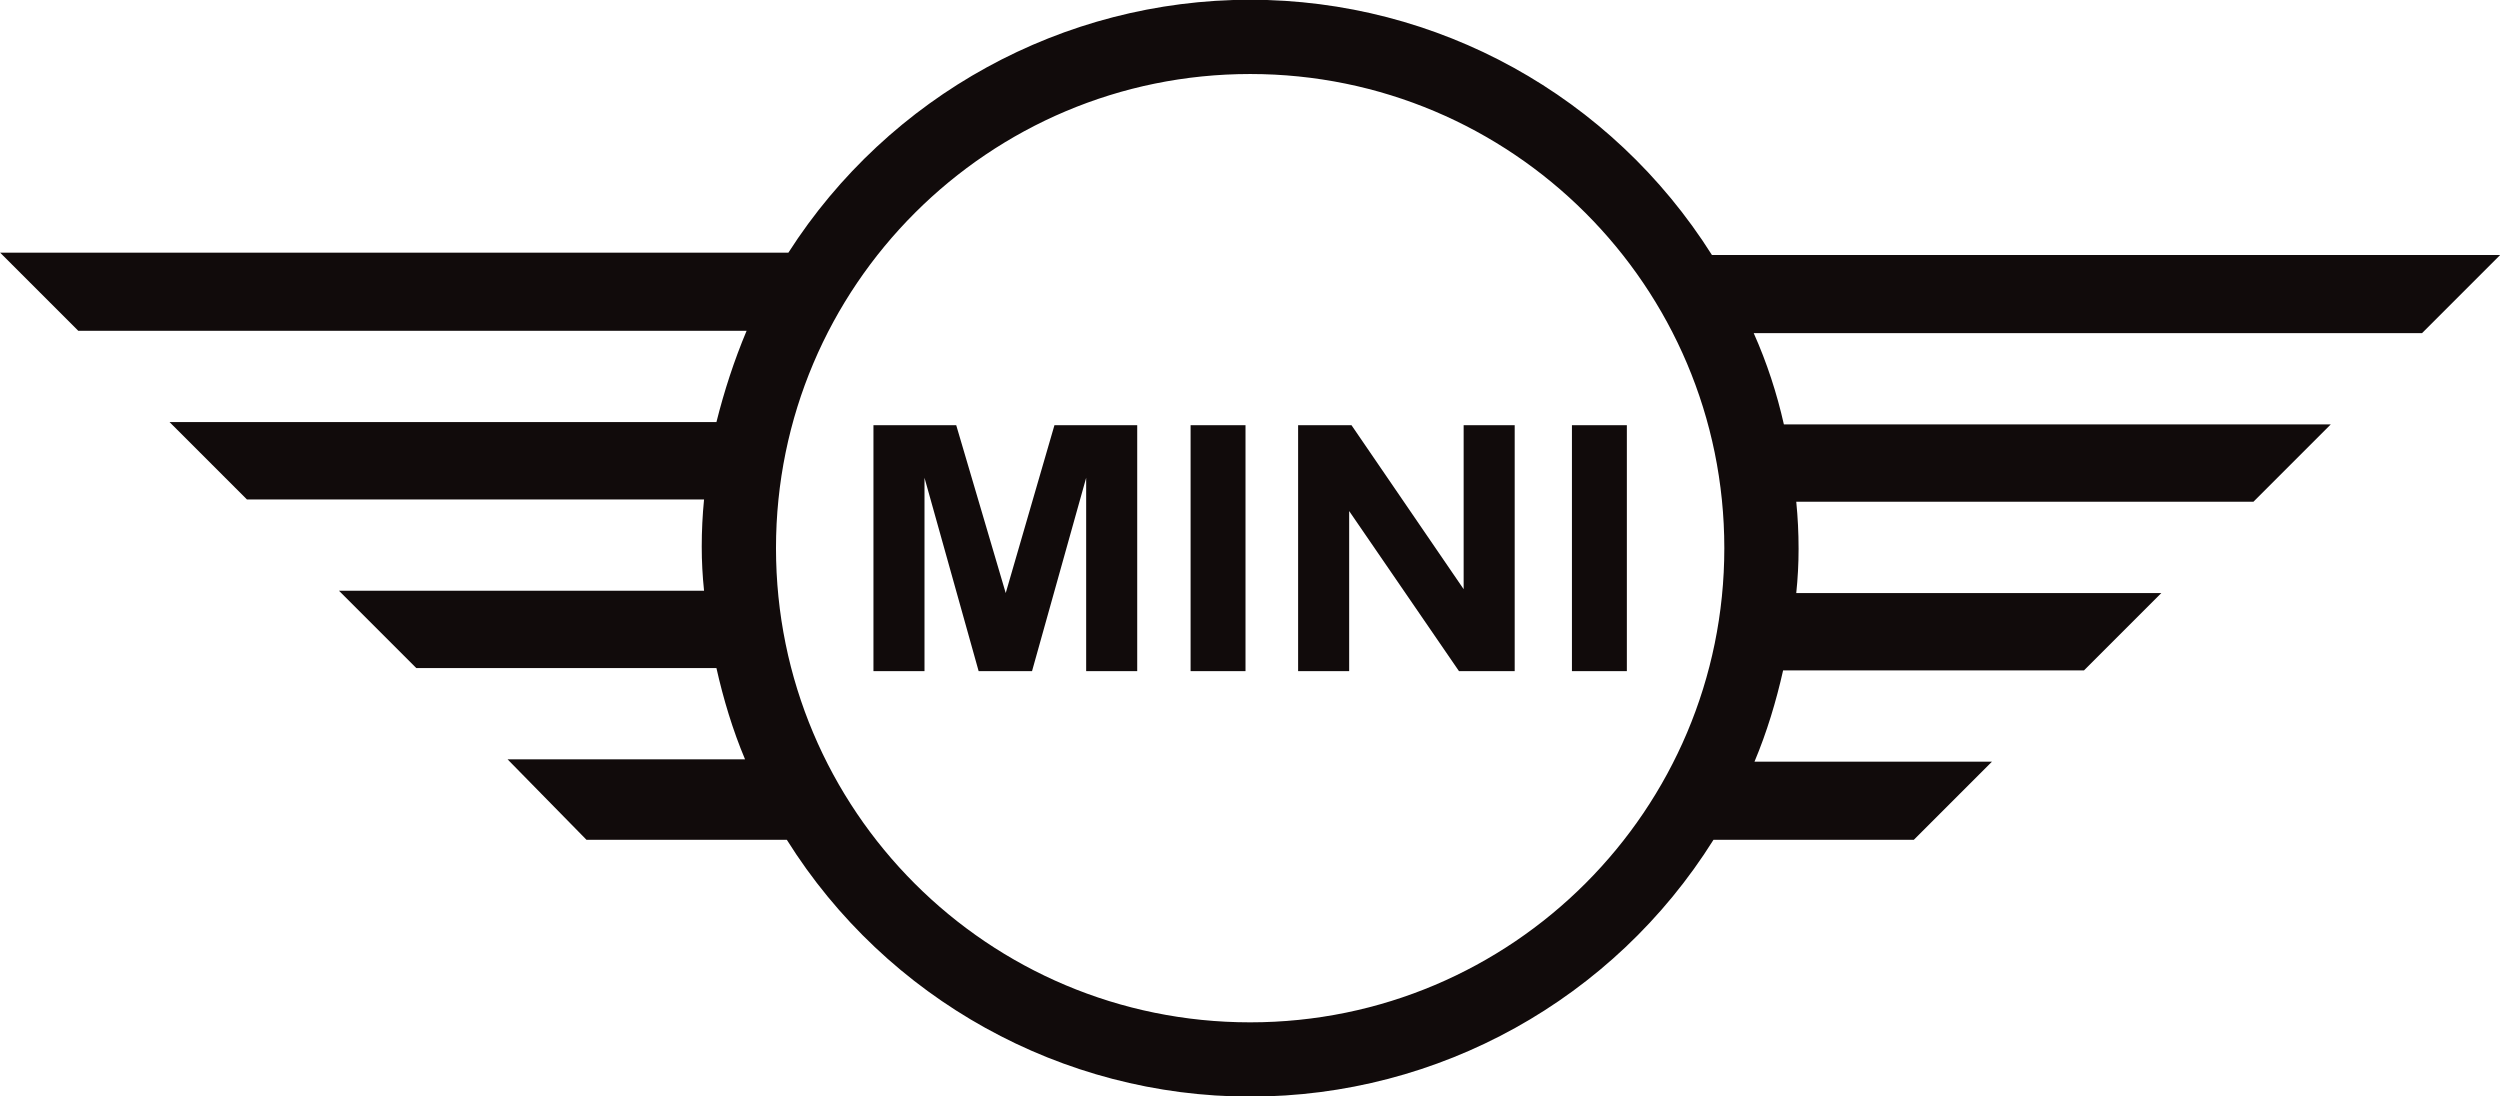 <?xml version="1.0" encoding="UTF-8"?>
<!-- Generator: Adobe Illustrator 24.1.3, SVG Export Plug-In . SVG Version: 6.00 Build 0) -->
<svg xmlns="http://www.w3.org/2000/svg" xmlns:xlink="http://www.w3.org/1999/xlink" version="1.1" id="Calque_1" x="0px" y="0px" viewBox="0 0 323.2 141.7" style="enable-background:new 0 0 323.2 141.7;" xml:space="preserve"> <style type="text/css"> .st0{fill:#110B0B;} </style> <g id="layer1" transform="translate(-22.58,-154.432)"> <path id="circle828" class="st0" d="M184.2,154.4c-24.2,0-46.7,12.4-59.7,32.7H22.6l10.1,10.1h86.4c-1.6,3.8-2.9,7.8-3.9,11.8H44.5 l10,10h59.1c-0.2,2-0.3,4.1-0.3,6.1c0,1.9,0.1,3.8,0.3,5.7H66.4l10,10h38.8c0.9,4,2.1,8,3.7,11.8H88.2L98.4,263h25.9 c12.9,20.6,35.6,33.2,59.9,33.2c24.4,0,47-12.6,59.9-33.2H270l10.1-10.1h-30.7c1.6-3.8,2.8-7.8,3.7-11.8H292l10-10h-47.2 c0.2-1.9,0.3-3.8,0.3-5.7c0-2.1-0.1-4.1-0.3-6.1h59.1l10-10h-70.7c-0.9-4-2.2-8-3.9-11.8h86.4l10.1-10.1H243.9 C230.9,166.8,208.4,154.4,184.2,154.4z M184.2,164c33.8,0,61.3,27.4,61.3,61.3l0,0c0,33.8-27.4,61.3-61.3,61.3 s-61.3-27.4-61.3-61.3S150.4,164,184.2,164L184.2,164z M135.5,209.4v31.8h6.6v-25l7,25h6.9l7-25v25h6.6v-31.8h-10.7l-6.3,21.7 l-6.4-21.7H135.5z M176.5,209.4v31.8h7.1v-31.8H176.5z M190.4,209.4v31.8h6.6v-20.7l14.2,20.7h7.2v-31.8h-6.6v21.2l-14.5-21.2 H190.4z M225.8,209.4v31.8h7.1v-31.8H225.8z"/> </g> </svg>